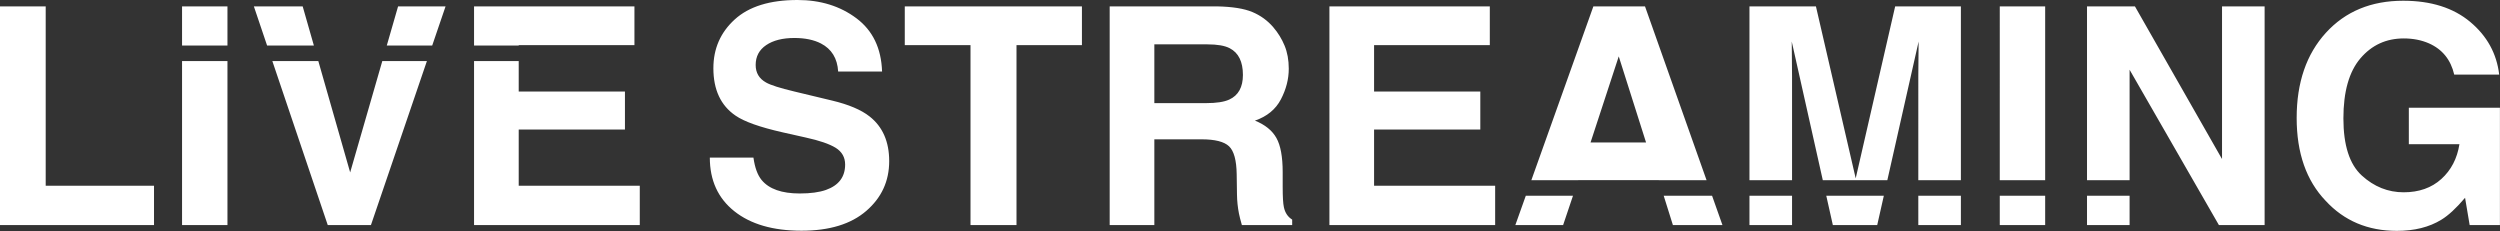 <?xml version="1.0" encoding="UTF-8"?>
<svg width="1448px" height="134px" viewBox="0 0 1448 134" version="1.1" xmlns="http://www.w3.org/2000/svg" xmlns:xlink="http://www.w3.org/1999/xlink">
    <rect x="0" y="0" width="1448" height="134" fill="#333333" stroke="none"/>
    <title>形状结合</title>
    <g id="页面-1" stroke="none" stroke-width="1" fill="none" fill-rule="evenodd">
        <g id="TikTok-Live-Streaming" transform="translate(-236, -520)" fill="#FFFFFF" fill-rule="nonzero">
            <g id="首页">
                <path d="M1627.93,520.43 C1644.029,520.43 1656.962,524.512 1666.73,532.676 C1676.499,540.84 1682.099,551.023 1683.531,563.227 L1657.492,563.227 C1655.487,554.576 1650.589,548.531 1642.797,545.094 C1638.443,543.203 1633.602,542.258 1628.273,542.258 C1618.076,542.258 1609.697,546.111 1603.137,553.816 C1596.577,561.522 1593.297,573.109 1593.297,588.578 C1593.297,604.161 1596.849,615.19 1603.953,621.664 C1611.057,628.138 1619.135,631.375 1628.188,631.375 C1637.068,631.375 1644.344,628.811 1650.016,623.684 C1655.688,618.556 1659.182,611.839 1660.5,603.531 L1631.195,603.531 L1631.195,582.391 L1683.961,582.391 L1683.961,650.367 L1666.43,650.367 L1663.766,634.555 C1658.667,640.57 1654.083,644.81 1650.016,647.273 C1643.026,651.57 1634.432,653.719 1624.234,653.719 C1607.448,653.719 1593.698,647.904 1582.984,636.273 C1571.812,624.586 1566.227,608.602 1566.227,588.32 C1566.227,567.81 1571.87,551.367 1583.156,538.992 C1594.443,526.617 1609.367,520.43 1627.93,520.43 Z M697.914,520 C711.263,520 722.65,523.538 732.074,530.613 C741.499,537.689 746.44,547.958 746.898,561.422 L721.461,561.422 C721.003,553.802 717.68,548.388 711.492,545.18 C707.367,543.06 702.24,542 696.109,542 C689.292,542 683.849,543.375 679.781,546.125 C675.714,548.875 673.68,552.714 673.68,557.641 C673.68,562.167 675.685,565.547 679.695,567.781 C682.273,569.271 687.773,571.018 696.195,573.023 L718.023,578.266 C727.591,580.557 734.81,583.622 739.68,587.461 C747.242,593.419 751.023,602.042 751.023,613.328 C751.023,624.901 746.598,634.512 737.746,642.16 C728.895,649.809 716.391,653.633 700.234,653.633 C683.734,653.633 670.758,649.866 661.305,642.332 C651.852,634.798 647.125,624.443 647.125,611.266 L672.391,611.266 C673.193,617.052 674.768,621.378 677.117,624.242 C681.414,629.456 688.776,632.062 699.203,632.062 C705.448,632.062 710.518,631.375 714.414,630 C721.805,627.365 725.5,622.466 725.5,615.305 C725.5,611.122 723.667,607.885 720,605.594 C716.333,603.359 710.576,601.383 702.727,599.664 L689.32,596.656 C676.143,593.677 667.034,590.44 661.992,586.945 C653.456,581.102 649.188,571.964 649.188,559.531 C649.188,548.188 653.312,538.763 661.562,531.258 C669.812,523.753 681.93,520 697.914,520 Z M1371.75,633.367 L1371.75,650.367 L1347.086,650.367 L1347.085,633.367 L1371.75,633.367 Z M262.469,523.695 L262.469,627.594 L325.203,627.594 L325.203,650.367 L236,650.367 L236,523.695 L262.469,523.695 Z M367.742,555.367 L367.742,650.367 L341.445,650.367 L341.445,555.367 L367.742,555.367 Z M483.262,555.367 L450.844,650.367 L425.836,650.367 L393.739,555.367 L420.369,555.367 L438.812,619.859 L457.428,555.367 L483.262,555.367 Z M536.437,555.367 L536.438,573.023 L597.969,573.023 L597.969,595.023 L536.438,595.023 L536.438,627.594 L606.562,627.594 L606.562,650.367 L510.57,650.367 L510.57,555.367 L536.437,555.367 Z M862.656,523.695 L862.656,546.125 L824.758,546.125 L824.758,650.367 L798.117,650.367 L798.117,546.125 L760.047,546.125 L760.047,523.695 L862.656,523.695 Z M940.859,523.695 C949.74,523.867 956.572,524.956 961.355,526.961 C966.139,528.966 970.193,531.917 973.516,535.812 C976.266,539.021 978.443,542.573 980.047,546.469 C981.651,550.365 982.453,554.805 982.453,559.789 C982.453,565.805 980.935,571.72 977.898,577.535 C974.862,583.35 969.849,587.461 962.859,589.867 C968.703,592.216 972.842,595.553 975.277,599.879 C977.712,604.204 978.93,610.807 978.93,619.688 L978.93,628.195 C978.93,633.982 979.159,637.906 979.617,639.969 C980.305,643.234 981.909,645.641 984.43,647.188 L984.43,650.367 L955.297,650.367 C954.495,647.56 953.922,645.297 953.578,643.578 C952.891,640.026 952.518,636.388 952.461,632.664 L952.289,620.891 C952.174,612.812 950.699,607.427 947.863,604.734 C945.027,602.042 939.714,600.695 931.922,600.695 L904.594,600.695 L904.594,650.367 L878.727,650.367 L878.727,523.695 Z M1098.898,523.695 L1098.898,546.125 L1031.867,546.125 L1031.867,573.023 L1093.398,573.023 L1093.398,595.023 L1031.867,595.023 L1031.867,627.594 L1101.992,627.594 L1101.992,650.367 L1006,650.367 L1006,523.695 L1098.898,523.695 Z M1227.628,633.367 L1233.648,650.367 L1204.945,650.367 L1199.615,633.367 L1227.628,633.367 Z M1147.074,633.367 L1141.352,650.367 L1113.68,650.367 L1119.745,633.367 L1147.074,633.367 Z M1327.115,633.367 L1323.281,650.367 L1297.586,650.367 L1293.778,633.367 L1327.115,633.367 Z M1273.953,633.367 L1273.953,650.367 L1249.289,650.367 L1249.289,633.367 L1273.953,633.367 Z M1420.562,633.367 L1420.562,650.367 L1394.266,650.367 L1394.265,633.367 L1420.562,633.367 Z M1472.555,523.695 L1523,612.125 L1523,523.695 L1547.664,523.695 L1547.664,650.367 L1521.195,650.367 L1469.461,560.391 L1469.46,624.367 L1444.796,624.367 L1444.797,523.695 L1472.555,523.695 Z M1469.46,633.367 L1469.461,650.367 L1444.797,650.367 L1444.796,633.367 L1469.46,633.367 Z M1188.789,523.695 L1224.44,624.367 L1196.793,624.367 L1196.781,624.328 L1150.117,624.328 L1150.104,624.367 L1122.957,624.367 L1158.883,523.695 L1188.789,523.695 Z M1287.789,523.695 L1310.82,623.297 L1333.68,523.695 L1371.75,523.695 L1371.75,624.367 L1347.085,624.367 L1347.087,564.022 C1347.091,561.736 1347.117,558.707 1347.164,554.934 L1347.172,554.332 C1347.224,550.278 1347.253,547.072 1347.257,544.713 L1347.258,544.062 L1329.145,624.367 L1291.763,624.367 L1273.781,544.062 L1273.782,544.713 C1273.786,547.072 1273.815,550.278 1273.867,554.332 C1273.922,558.579 1273.951,561.922 1273.953,564.361 L1273.953,624.367 L1249.289,624.367 L1249.289,523.695 L1287.789,523.695 Z M1420.562,523.695 L1420.562,624.367 L1394.265,624.367 L1394.266,523.695 L1420.562,523.695 Z M1173.578,552.656 L1157.25,602.5 L1189.391,602.5 L1173.578,552.656 Z M935.359,545.695 L904.594,545.695 L904.594,579.727 L934.586,579.727 C940.544,579.727 945.013,579.039 947.992,577.664 C953.263,575.258 955.898,570.503 955.898,563.398 C955.898,555.721 953.349,550.565 948.25,547.93 C945.385,546.44 941.089,545.695 935.359,545.695 Z M367.742,523.695 L367.742,546.367 L341.445,546.367 L341.445,523.695 L367.742,523.695 Z M411.312,523.695 L417.796,546.367 L390.699,546.367 L383.039,523.695 L411.312,523.695 Z M494.07,523.695 L486.333,546.367 L460.026,546.367 L466.57,523.695 L494.07,523.695 Z M603.469,523.695 L603.469,546.125 L536.438,546.125 L536.437,546.367 L510.57,546.367 L510.57,523.695 L603.469,523.695 Z" id="形状结合"></path>
            </g>
        </g>
    </g>
</svg>